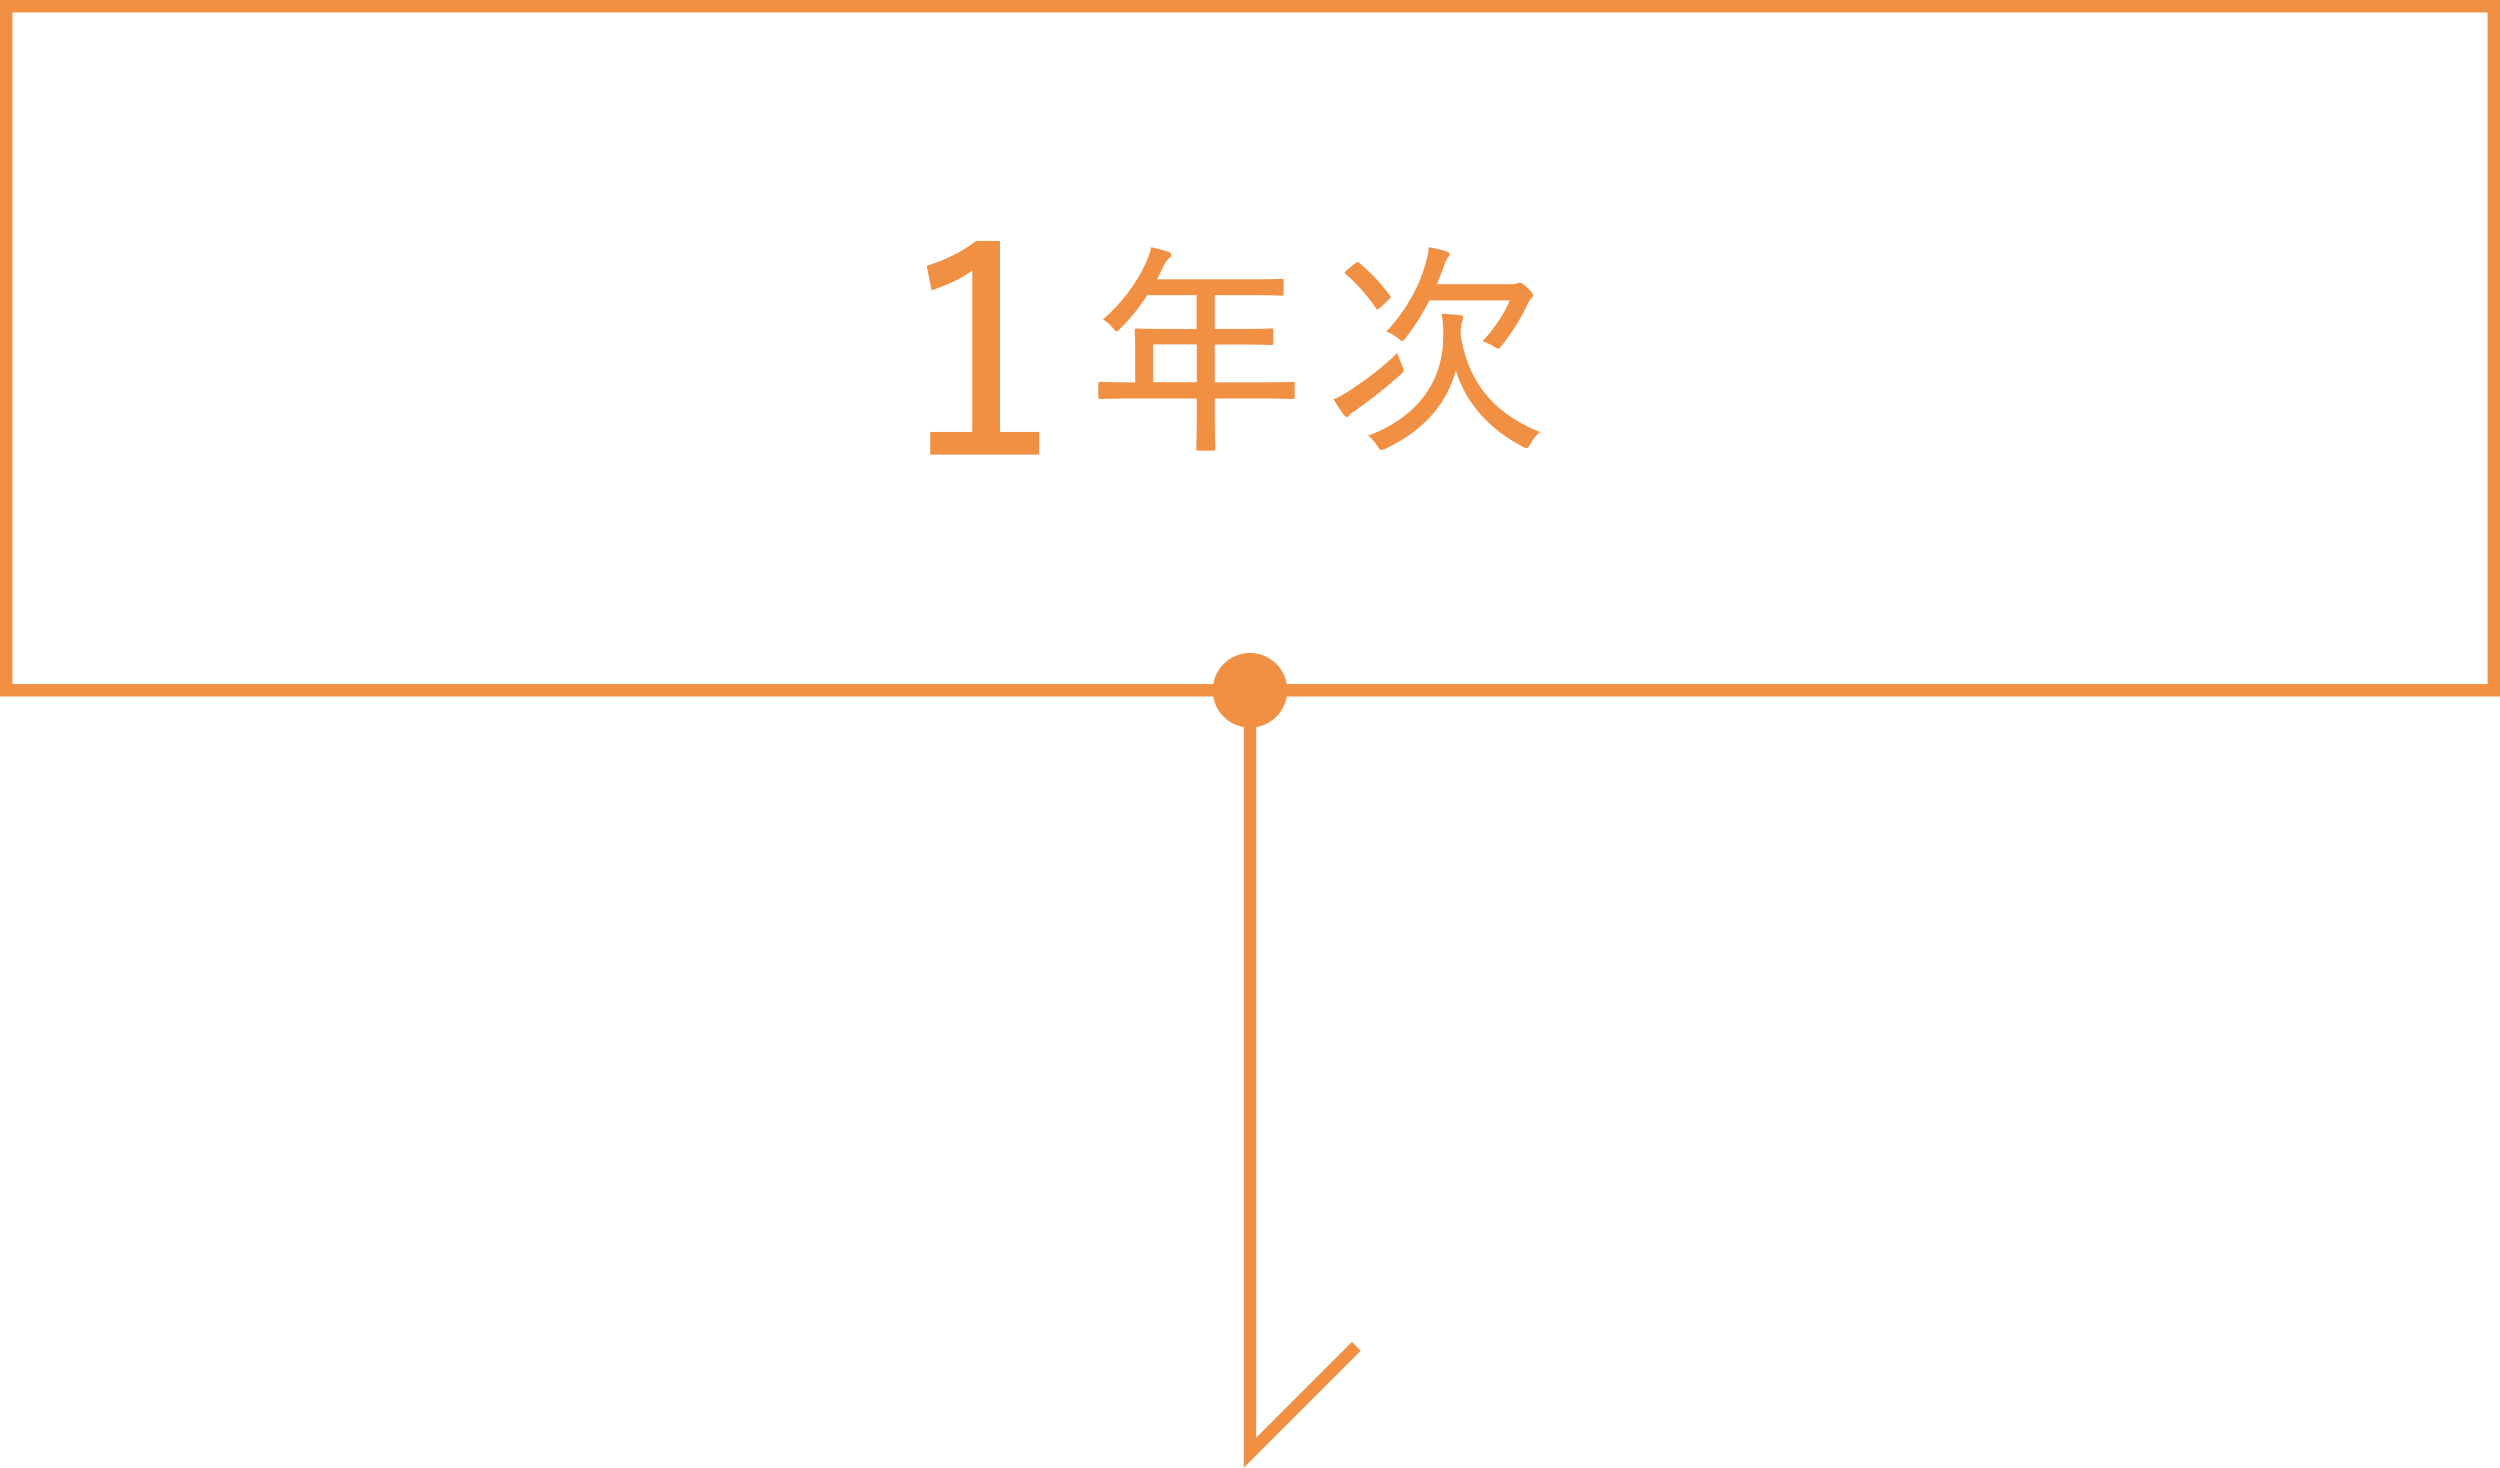 <?xml version="1.0" encoding="UTF-8"?>
<svg id="_レイヤー_2" data-name="レイヤー 2" xmlns="http://www.w3.org/2000/svg" viewBox="0 0 201 118">
  <defs>
    <style>
      .cls-1 {
        fill: #f18f43;
      }

      .cls-2 {
        fill: none;
        stroke: #f18f43;
        stroke-miterlimit: 10;
      }
    </style>
  </defs>
  <g id="OBJ">
    <g>
      <rect class="cls-2" x=".5" y=".5" width="200" height="55"/>
      <path class="cls-1" d="m80.4,34.73h3.15v1.82h-8.76v-1.82h3.38v-12.99c-.87.67-1.98,1.15-3.27,1.61l-.39-1.98c1.47-.46,2.81-1.1,3.98-2h1.91v15.36Z"/>
      <path class="cls-1" d="m90.78,32.04c-1.66,0-2.21.04-2.32.04-.14,0-.16-.02-.16-.18v-1.04c0-.14.02-.16.16-.16.11,0,.67.04,2.32.04h.49v-2.59c0-1.03-.04-1.48-.04-1.58,0-.14.02-.16.18-.16.09,0,.72.04,2.5.04h2.3v-2.72h-3.96c-.59.92-1.31,1.82-2.18,2.68-.14.16-.23.23-.31.23s-.14-.09-.29-.27c-.25-.32-.52-.54-.79-.68,1.62-1.44,2.72-2.97,3.46-4.57.2-.45.34-.85.41-1.24.52.11.99.23,1.37.36.18.07.25.14.25.27s-.07.18-.2.29c-.14.11-.27.27-.45.65-.16.34-.32.68-.5,1.01h7.53c1.78,0,2.39-.04,2.49-.04.14,0,.16.02.16.16v1.03c0,.14-.02.16-.16.16-.09,0-.7-.04-2.49-.04h-2.88v2.72h2.07c1.78,0,2.38-.04,2.48-.04.14,0,.16.02.16.16v.99c0,.16-.02.18-.16.18-.11,0-.7-.04-2.48-.04h-2.07v3.04h3.96c1.64,0,2.21-.04,2.3-.04.14,0,.16.02.16.16v1.04c0,.16-.02.18-.16.18-.09,0-.67-.04-2.3-.04h-3.96v1.08c0,1.96.04,2.86.04,2.95,0,.16-.02.16-.16.16h-1.19c-.16,0-.18,0-.18-.16,0-.11.04-.99.04-2.95v-1.08h-5.44Zm5.44-1.31v-3.04h-3.51v3.04h3.51Z"/>
      <path class="cls-1" d="m112.72,29.37c.09.18.13.31.13.38,0,.13-.07.2-.23.36-1.37,1.22-2.4,2-3.53,2.81-.31.22-.49.32-.58.45-.07.09-.14.16-.23.16-.07,0-.18-.09-.27-.2-.22-.31-.54-.81-.79-1.22.45-.2.88-.43,1.28-.7,1.35-.9,2.43-1.67,3.85-3.04.07.29.22.65.38,1.01Zm-3.75-8.21c.07-.07.13-.09.18-.09s.09.02.14.07c.99.83,1.67,1.58,2.47,2.63.07.11.07.16-.07.29l-.74.7c-.2.16-.22.18-.31.04-.77-1.1-1.49-1.94-2.45-2.77-.13-.11-.11-.13.07-.29l.7-.58Zm8.48,5.89c.68,4.09,3.03,6.34,6.37,7.69-.31.22-.59.61-.79.97-.13.23-.18.32-.29.32-.07,0-.16-.04-.34-.13-2.65-1.4-4.52-3.44-5.35-6.1-.74,2.65-2.56,4.83-5.67,6.28-.16.07-.25.11-.32.11-.11,0-.16-.09-.31-.31-.22-.36-.49-.65-.76-.85,4.14-1.53,6.05-4.56,6.05-7.96,0-.86-.04-1.31-.13-1.84.5.02.99.05,1.48.11.18.04.25.07.25.18,0,.13-.04.23-.09.38-.07.16-.11.49-.11,1.08v.05Zm-2.52-2.9c-.52,1.03-1.15,2.03-1.91,3.02-.14.16-.2.25-.29.25-.07,0-.16-.07-.32-.22-.31-.23-.67-.45-.95-.54,1.64-1.75,2.65-3.69,3.11-5.31.18-.61.27-1.04.31-1.48.5.09,1.04.22,1.42.34.16.05.25.13.25.22,0,.11-.05.18-.16.31-.11.11-.18.31-.34.76s-.32.9-.52,1.35h6.03c.2,0,.34-.04.38-.05.07-.04.18-.07.25-.07.11,0,.2.02.63.41.38.36.43.49.43.59,0,.09-.04.16-.13.25-.11.11-.16.2-.31.49-.52,1.12-1.19,2.18-2.04,3.29-.14.18-.22.27-.31.27s-.18-.05-.34-.16c-.27-.18-.63-.34-.92-.43.97-1.08,1.66-2.07,2.2-3.29h-6.48Z"/>
      <polyline class="cls-2" points="100.5 55.5 100.5 116.79 109.05 108.24"/>
      <circle class="cls-1" cx="100.5" cy="55.5" r="3"/>
    </g>
  </g>
</svg>